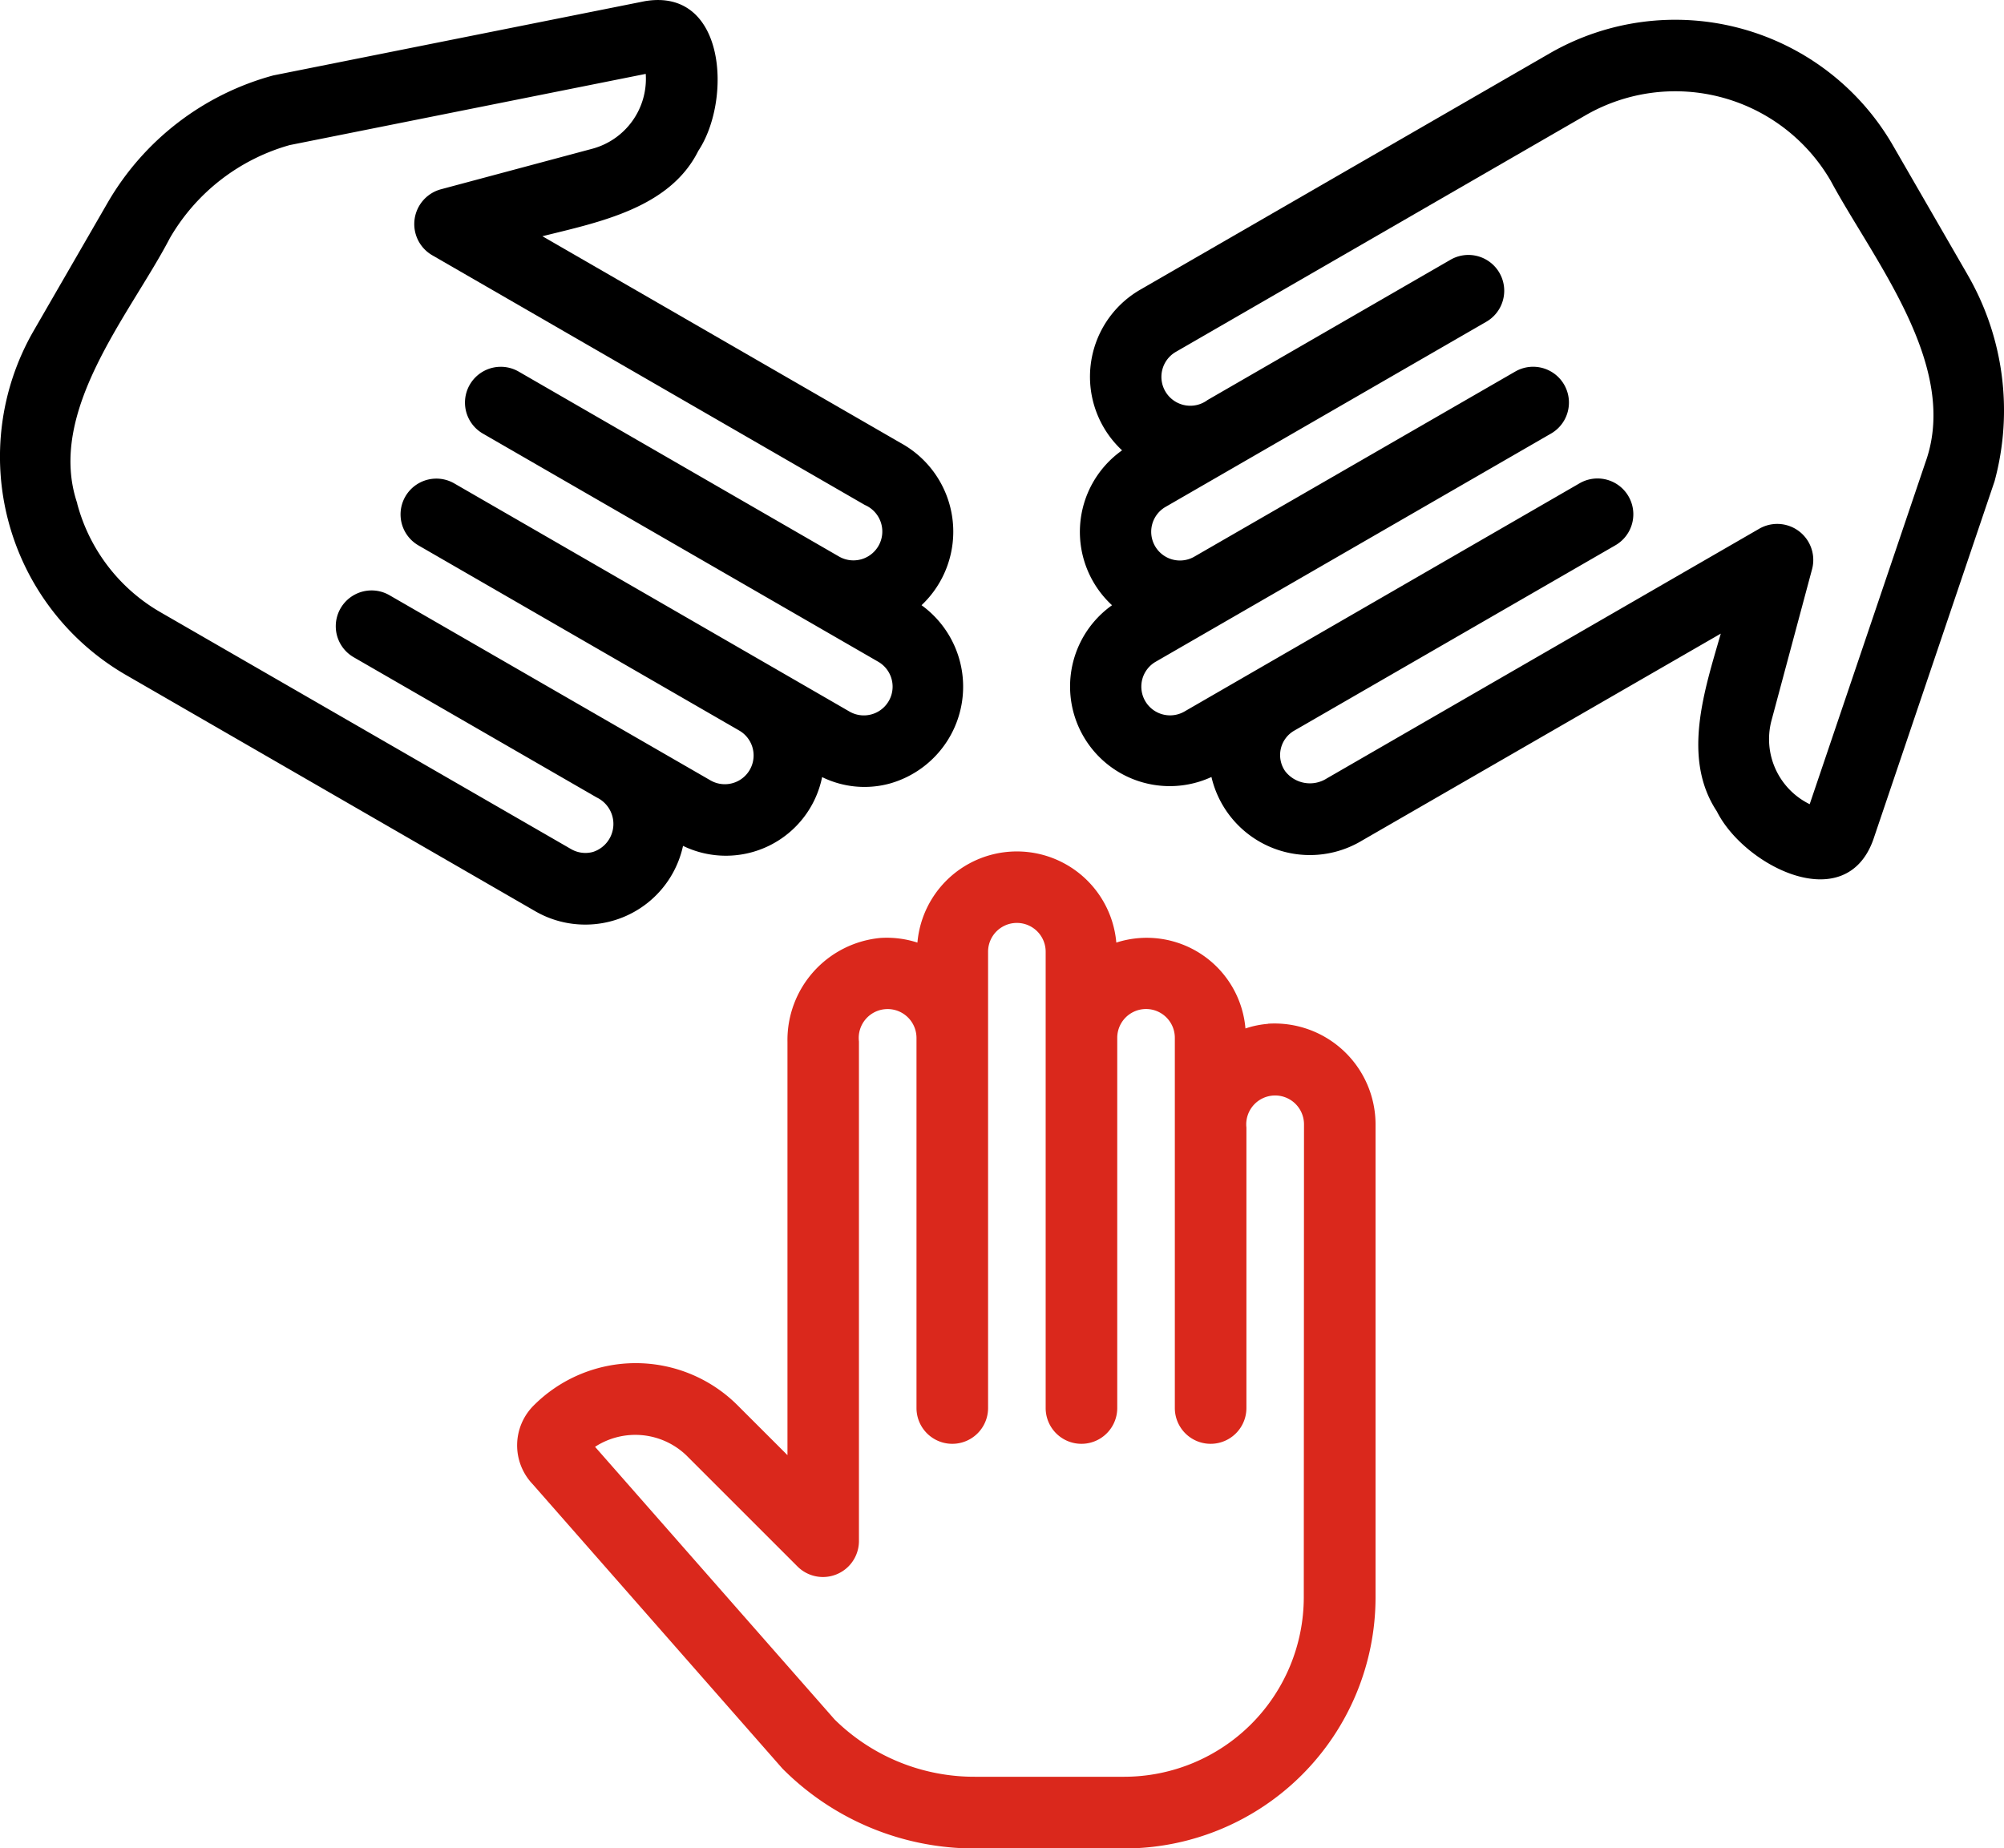 <svg id="fraternity" xmlns="http://www.w3.org/2000/svg" width="55.992" height="51.656" viewBox="0 0 55.992 51.656">
  <path id="Path_13943" data-name="Path 13943" d="M39.436,34.786a2.65,2.65,0,0,0-.63.129,2.768,2.768,0,0,0-3.608-2.4,2.789,2.789,0,0,0-5.557,0,2.783,2.783,0,0,0-1.031-.13,2.864,2.864,0,0,0-2.6,2.9V46.84L24.6,45.431a4.026,4.026,0,0,0-5.679.019,1.573,1.573,0,0,0-.031,2.2L25.87,55.6a7.566,7.566,0,0,0,5.387,2.232h4.169a7.023,7.023,0,0,0,7.015-7.015V37.582a2.823,2.823,0,0,0-3.005-2.8Zm1,16.027a5.021,5.021,0,0,1-5.015,5.015H31.257a5.557,5.557,0,0,1-3.929-1.6l-6.694-7.621a2.061,2.061,0,0,1,2.55.238L26.3,49.961a1.006,1.006,0,0,0,1.707-.707V35.278a.807.807,0,1,1,1.608-.1V45.523a1,1,0,1,0,2,0V32.77a.8.8,0,1,1,1.609,0c0,1.488,0,11.038,0,12.753a1,1,0,1,0,2,0V35.176a.8.8,0,1,1,1.609,0c0,1.653,0,8.561,0,10.347a1,1,0,1,0,2,0V37.684a.807.807,0,1,1,1.609-.1Z" transform="translate(-4.008 -6.172)" fill="#da281c"/>
  <path id="Path_13944" data-name="Path 13944" d="M58.976,13.838l-2.084-3.61A7.024,7.024,0,0,0,47.31,7.661L35.851,14.277a2.809,2.809,0,0,0-.492,4.481,2.791,2.791,0,0,0-.281,4.329,2.785,2.785,0,0,0,2.778,4.8,2.824,2.824,0,0,0,4.217,1.771L52.087,23.88c-.448,1.56-1.1,3.47-.111,4.966.758,1.521,3.585,2.969,4.369.8L59.737,19.62a7.569,7.569,0,0,0-.761-5.781Zm-1.152,5.2-3.253,9.609A2.024,2.024,0,0,1,53.5,26.322l1.141-4.256a1.007,1.007,0,0,0-1.466-1.125l-12.1,6.988a.875.875,0,0,1-1.156-.2.787.787,0,0,1,.264-1.145l8.96-5.173a1,1,0,1,0-1-1.733L37.1,26.058a.8.8,0,1,1-.8-1.393l11.044-6.376a1,1,0,1,0-1-1.733L37.376,21.73a.8.8,0,1,1-.8-1.393l8.96-5.173a1,1,0,1,0-1-1.733l-6.788,3.92a.807.807,0,1,1-.894-1.341L48.31,9.393a5.02,5.02,0,0,1,6.85,1.835C56.353,13.444,58.742,16.36,57.824,19.04Z" transform="translate(-4.008 -6.172)"/>
  <path id="Path_13945" data-name="Path 13945" d="M20.36,32.012a2.792,2.792,0,0,0,2.732-2.2,2.743,2.743,0,0,0,3.886-1.922,2.685,2.685,0,0,0,1.89.18,2.812,2.812,0,0,0,.888-4.984,2.825,2.825,0,0,0-.58-4.532l-10.013-5.78c1.573-.392,3.558-.781,4.356-2.386.943-1.422.774-4.573-1.5-4.182L11.647,8.279a7.665,7.665,0,0,0-4.626,3.549l-2.085,3.61A7.048,7.048,0,0,0,7.5,25.02l11.459,6.616A2.788,2.788,0,0,0,20.36,32.012ZM6.168,20.243c-.878-2.578,1.486-5.3,2.586-7.416a5.631,5.631,0,0,1,3.348-2.6L22.05,8.237a2.024,2.024,0,0,1-1.481,2.089l-4.256,1.14a1.007,1.007,0,0,0-.241,1.832l12.1,6.987a.807.807,0,1,1-.714,1.445L18.5,16.557a1,1,0,1,0-1,1.733l11.044,6.375a.8.8,0,1,1-.8,1.394c-1.288-.745-9.559-5.52-11.044-6.377a1,1,0,1,0-1,1.733l8.964,5.175a.8.8,0,0,1-.808,1.39L14.89,22.807a1,1,0,1,0-1,1.733l6.79,3.919a.821.821,0,0,1-.106,1.523.8.8,0,0,1-.61-.08L8.5,23.287a4.978,4.978,0,0,1-2.336-3.044Z" transform="translate(-4.008 -6.172)"/>
</svg>
